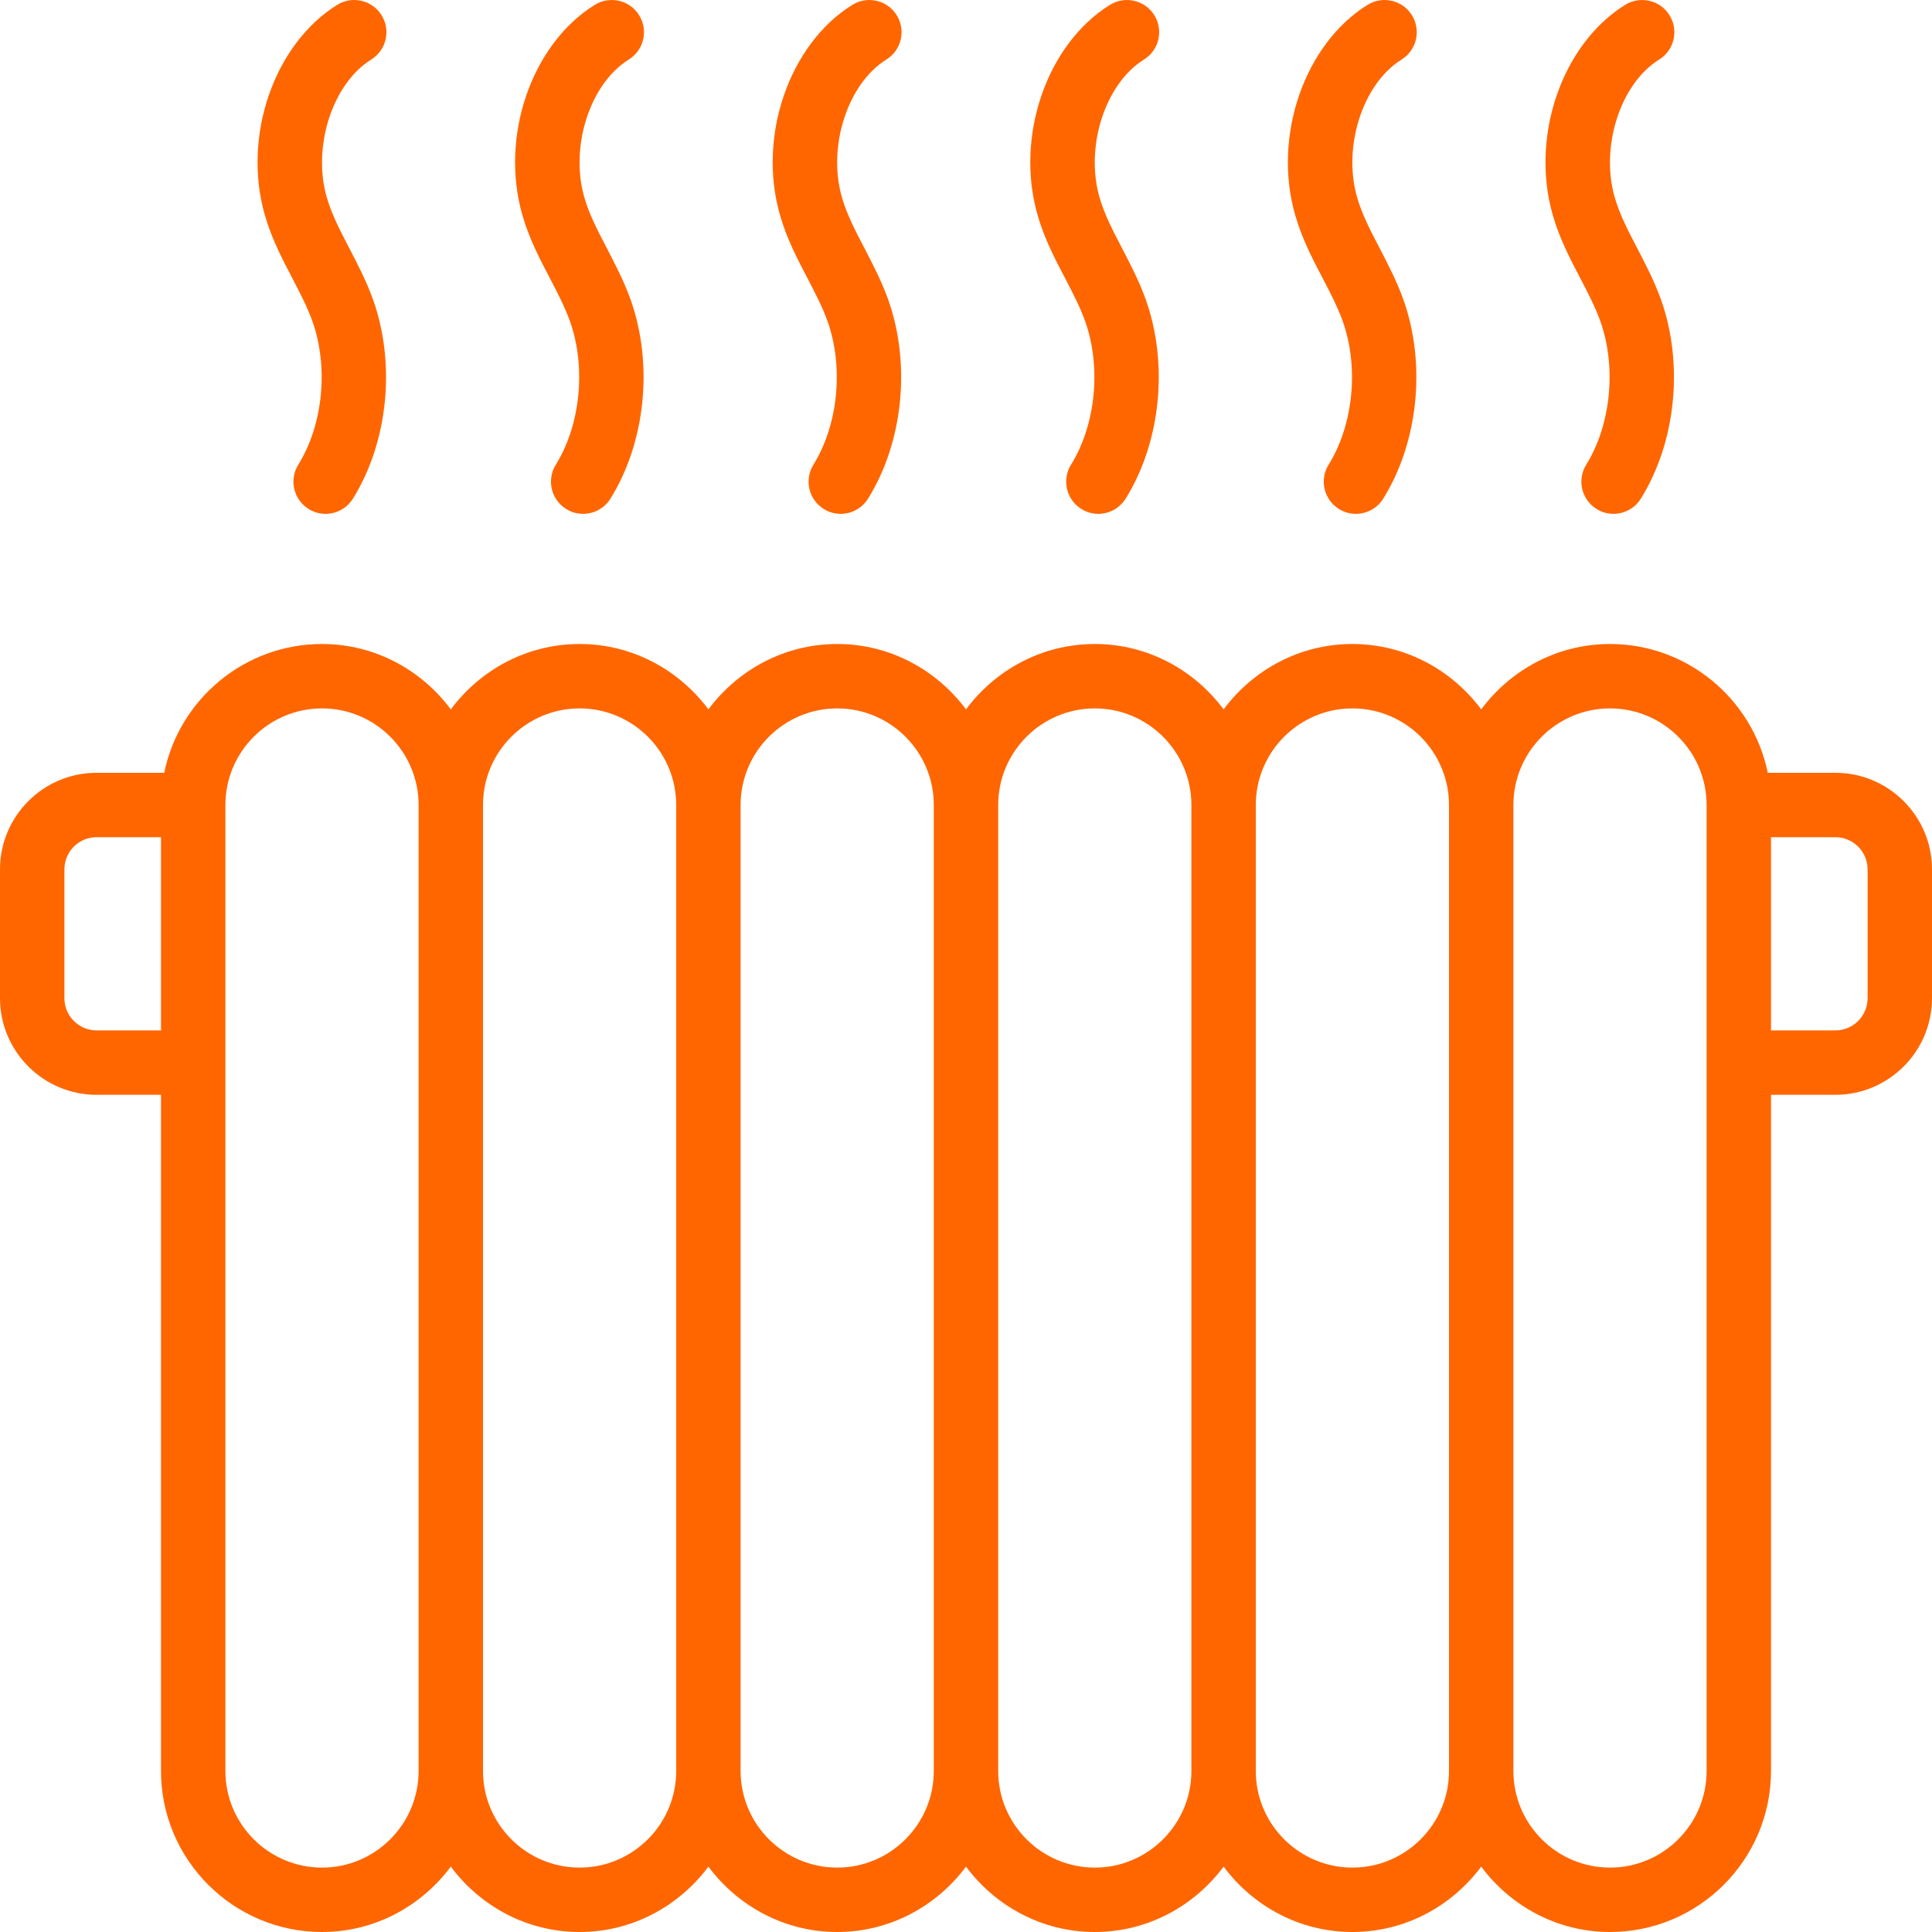 <svg width="30" height="30" viewBox="0 0 30 30" fill="none" xmlns="http://www.w3.org/2000/svg">
<g clip-path="url(#clip0_958_594)">
<path d="M1.5 17H2.5V27.5C2.5 28.878 3.622 30 5 30C5.821 30 6.544 29.597 7 28.985C7.456 29.597 8.18 30 9 30C9.82 30 10.544 29.597 11 28.985C11.456 29.597 12.18 30 13 30C13.82 30 14.544 29.597 15 28.985C15.456 29.597 16.18 30 17 30C17.82 30 18.544 29.597 19 28.985C19.456 29.597 20.18 30 21 30C21.82 30 22.544 29.597 23 28.985C23.456 29.597 24.18 30 25 30C26.378 30 27.5 28.878 27.5 27.5V17H28.5C29.327 17 30 16.327 30 15.5V13.5C30 12.673 29.327 12 28.5 12H27.45C27.217 10.861 26.207 10 25 10C24.18 10 23.456 10.403 23 11.015C22.544 10.403 21.82 10 21 10C20.18 10 19.456 10.403 19 11.015C18.544 10.403 17.82 10 17 10C16.18 10 15.456 10.403 15 11.015C14.544 10.403 13.82 10 13 10C12.18 10 11.456 10.403 11 11.015C10.544 10.403 9.82 10 9 10C8.18 10 7.456 10.403 7 11.015C6.544 10.403 5.821 10 5 10C3.793 10 2.783 10.861 2.55 12H1.5C0.673 12 0 12.673 0 13.5V15.5C0 16.327 0.673 17 1.5 17ZM29 13.5V15.5C29 15.776 28.776 16 28.5 16H27.5V13H28.5C28.776 13 29 13.224 29 13.5ZM25 11C25.827 11 26.5 11.673 26.5 12.5V27.5C26.5 28.327 25.827 29 25 29C24.173 29 23.5 28.327 23.5 27.5V12.5C23.5 11.673 24.173 11 25 11ZM21 11C21.827 11 22.5 11.673 22.5 12.5V27.5C22.5 28.327 21.827 29 21 29C20.173 29 19.5 28.327 19.5 27.5V12.5C19.5 11.673 20.173 11 21 11ZM17 11C17.827 11 18.5 11.673 18.5 12.5V27.5C18.5 28.327 17.827 29 17 29C16.173 29 15.5 28.327 15.5 27.5V12.5C15.5 11.673 16.173 11 17 11ZM13 11C13.827 11 14.5 11.673 14.5 12.5V27.5C14.5 28.327 13.827 29 13 29C12.173 29 11.5 28.327 11.5 27.5V12.5C11.5 11.673 12.173 11 13 11ZM9 11C9.827 11 10.5 11.673 10.5 12.5V27.5C10.5 28.327 9.827 29 9 29C8.173 29 7.5 28.327 7.5 27.5V12.5C7.5 11.673 8.173 11 9 11ZM3.5 12.5C3.5 11.673 4.173 11 5 11C5.827 11 6.5 11.673 6.5 12.5V27.5C6.5 28.327 5.827 29 5 29C4.173 29 3.5 28.327 3.5 27.5V12.5ZM1 13.5C1 13.224 1.224 13 1.5 13H2.5V16H1.5C1.224 16 1 15.776 1 15.5V13.5Z" fill="#FF6600"/>
<path d="M4.113 3.341C4.218 3.706 4.381 4.019 4.54 4.321C4.658 4.548 4.77 4.763 4.85 4.985C5.105 5.699 5.017 6.595 4.632 7.215C4.486 7.449 4.558 7.758 4.792 7.903C4.874 7.955 4.965 7.979 5.055 7.979C5.222 7.979 5.385 7.895 5.48 7.743C6.027 6.864 6.149 5.649 5.791 4.647C5.688 4.361 5.554 4.105 5.426 3.858C5.285 3.588 5.151 3.332 5.074 3.064C4.847 2.277 5.163 1.298 5.764 0.925C5.999 0.779 6.071 0.471 5.925 0.236C5.78 0.002 5.472 -0.07 5.237 0.075C4.254 0.685 3.76 2.12 4.113 3.341Z" fill="#FF6600"/>
<path d="M9.763 0.925C9.998 0.779 10.07 0.471 9.924 0.236C9.779 0.002 9.471 -0.07 9.236 0.075C8.253 0.685 7.759 2.12 8.112 3.341C8.217 3.706 8.38 4.019 8.539 4.321C8.657 4.548 8.769 4.763 8.849 4.985C9.104 5.699 9.016 6.595 8.631 7.215C8.485 7.449 8.557 7.758 8.791 7.903C8.873 7.955 8.964 7.979 9.054 7.979C9.221 7.979 9.384 7.895 9.479 7.743C10.026 6.864 10.148 5.649 9.79 4.647C9.687 4.361 9.553 4.105 9.425 3.858C9.284 3.588 9.15 3.332 9.073 3.064C8.846 2.277 9.162 1.298 9.763 0.925Z" fill="#FF6600"/>
<path d="M13.763 0.925C13.998 0.779 14.07 0.471 13.924 0.236C13.779 0.002 13.471 -0.07 13.236 0.075C12.253 0.685 11.759 2.12 12.112 3.341C12.217 3.706 12.38 4.019 12.539 4.321C12.657 4.548 12.769 4.763 12.849 4.985C13.104 5.699 13.016 6.595 12.631 7.215C12.485 7.449 12.557 7.758 12.791 7.903C12.873 7.955 12.964 7.979 13.054 7.979C13.221 7.979 13.384 7.895 13.479 7.743C14.026 6.864 14.148 5.649 13.79 4.647C13.687 4.361 13.553 4.105 13.425 3.858C13.284 3.588 13.15 3.332 13.073 3.064C12.846 2.277 13.162 1.298 13.763 0.925Z" fill="#FF6600"/>
<path d="M17.763 0.925C17.998 0.779 18.07 0.471 17.924 0.236C17.779 0.002 17.471 -0.07 17.236 0.075C16.253 0.685 15.759 2.12 16.112 3.341C16.217 3.706 16.38 4.019 16.539 4.321C16.657 4.548 16.769 4.763 16.849 4.985C17.104 5.699 17.016 6.595 16.631 7.215C16.485 7.449 16.557 7.758 16.791 7.903C16.873 7.955 16.964 7.979 17.054 7.979C17.221 7.979 17.384 7.895 17.479 7.743C18.026 6.864 18.148 5.649 17.79 4.647C17.687 4.361 17.553 4.105 17.425 3.858C17.284 3.588 17.15 3.332 17.073 3.064C16.846 2.277 17.162 1.298 17.763 0.925Z" fill="#FF6600"/>
<path d="M21.763 0.925C21.998 0.779 22.07 0.471 21.924 0.236C21.779 0.002 21.471 -0.07 21.236 0.075C20.253 0.685 19.759 2.12 20.112 3.341C20.217 3.706 20.38 4.019 20.539 4.321C20.657 4.548 20.769 4.763 20.849 4.985C21.104 5.699 21.016 6.595 20.631 7.215C20.485 7.449 20.557 7.758 20.791 7.903C20.873 7.955 20.964 7.979 21.054 7.979C21.221 7.979 21.384 7.895 21.479 7.743C22.026 6.864 22.148 5.649 21.79 4.647C21.687 4.361 21.553 4.105 21.425 3.858C21.284 3.588 21.15 3.332 21.073 3.064C20.846 2.277 21.162 1.298 21.763 0.925Z" fill="#FF6600"/>
<path d="M25.763 0.925C25.998 0.779 26.07 0.471 25.924 0.236C25.779 0.002 25.471 -0.07 25.236 0.075C24.253 0.685 23.759 2.12 24.112 3.341C24.217 3.706 24.38 4.019 24.539 4.321C24.657 4.548 24.769 4.763 24.849 4.985C25.104 5.699 25.016 6.595 24.631 7.215C24.485 7.449 24.557 7.758 24.791 7.903C24.873 7.955 24.964 7.979 25.054 7.979C25.221 7.979 25.384 7.895 25.479 7.743C26.026 6.864 26.148 5.649 25.79 4.647C25.687 4.361 25.553 4.105 25.425 3.858C25.284 3.588 25.15 3.332 25.073 3.064C24.846 2.277 25.162 1.298 25.763 0.925Z" fill="#FF6600"/>
</g>
<defs>
<clipPath id="clip0_958_594">
<rect width="30" height="30" fill="white"/>
</clipPath>
</defs>
</svg>
